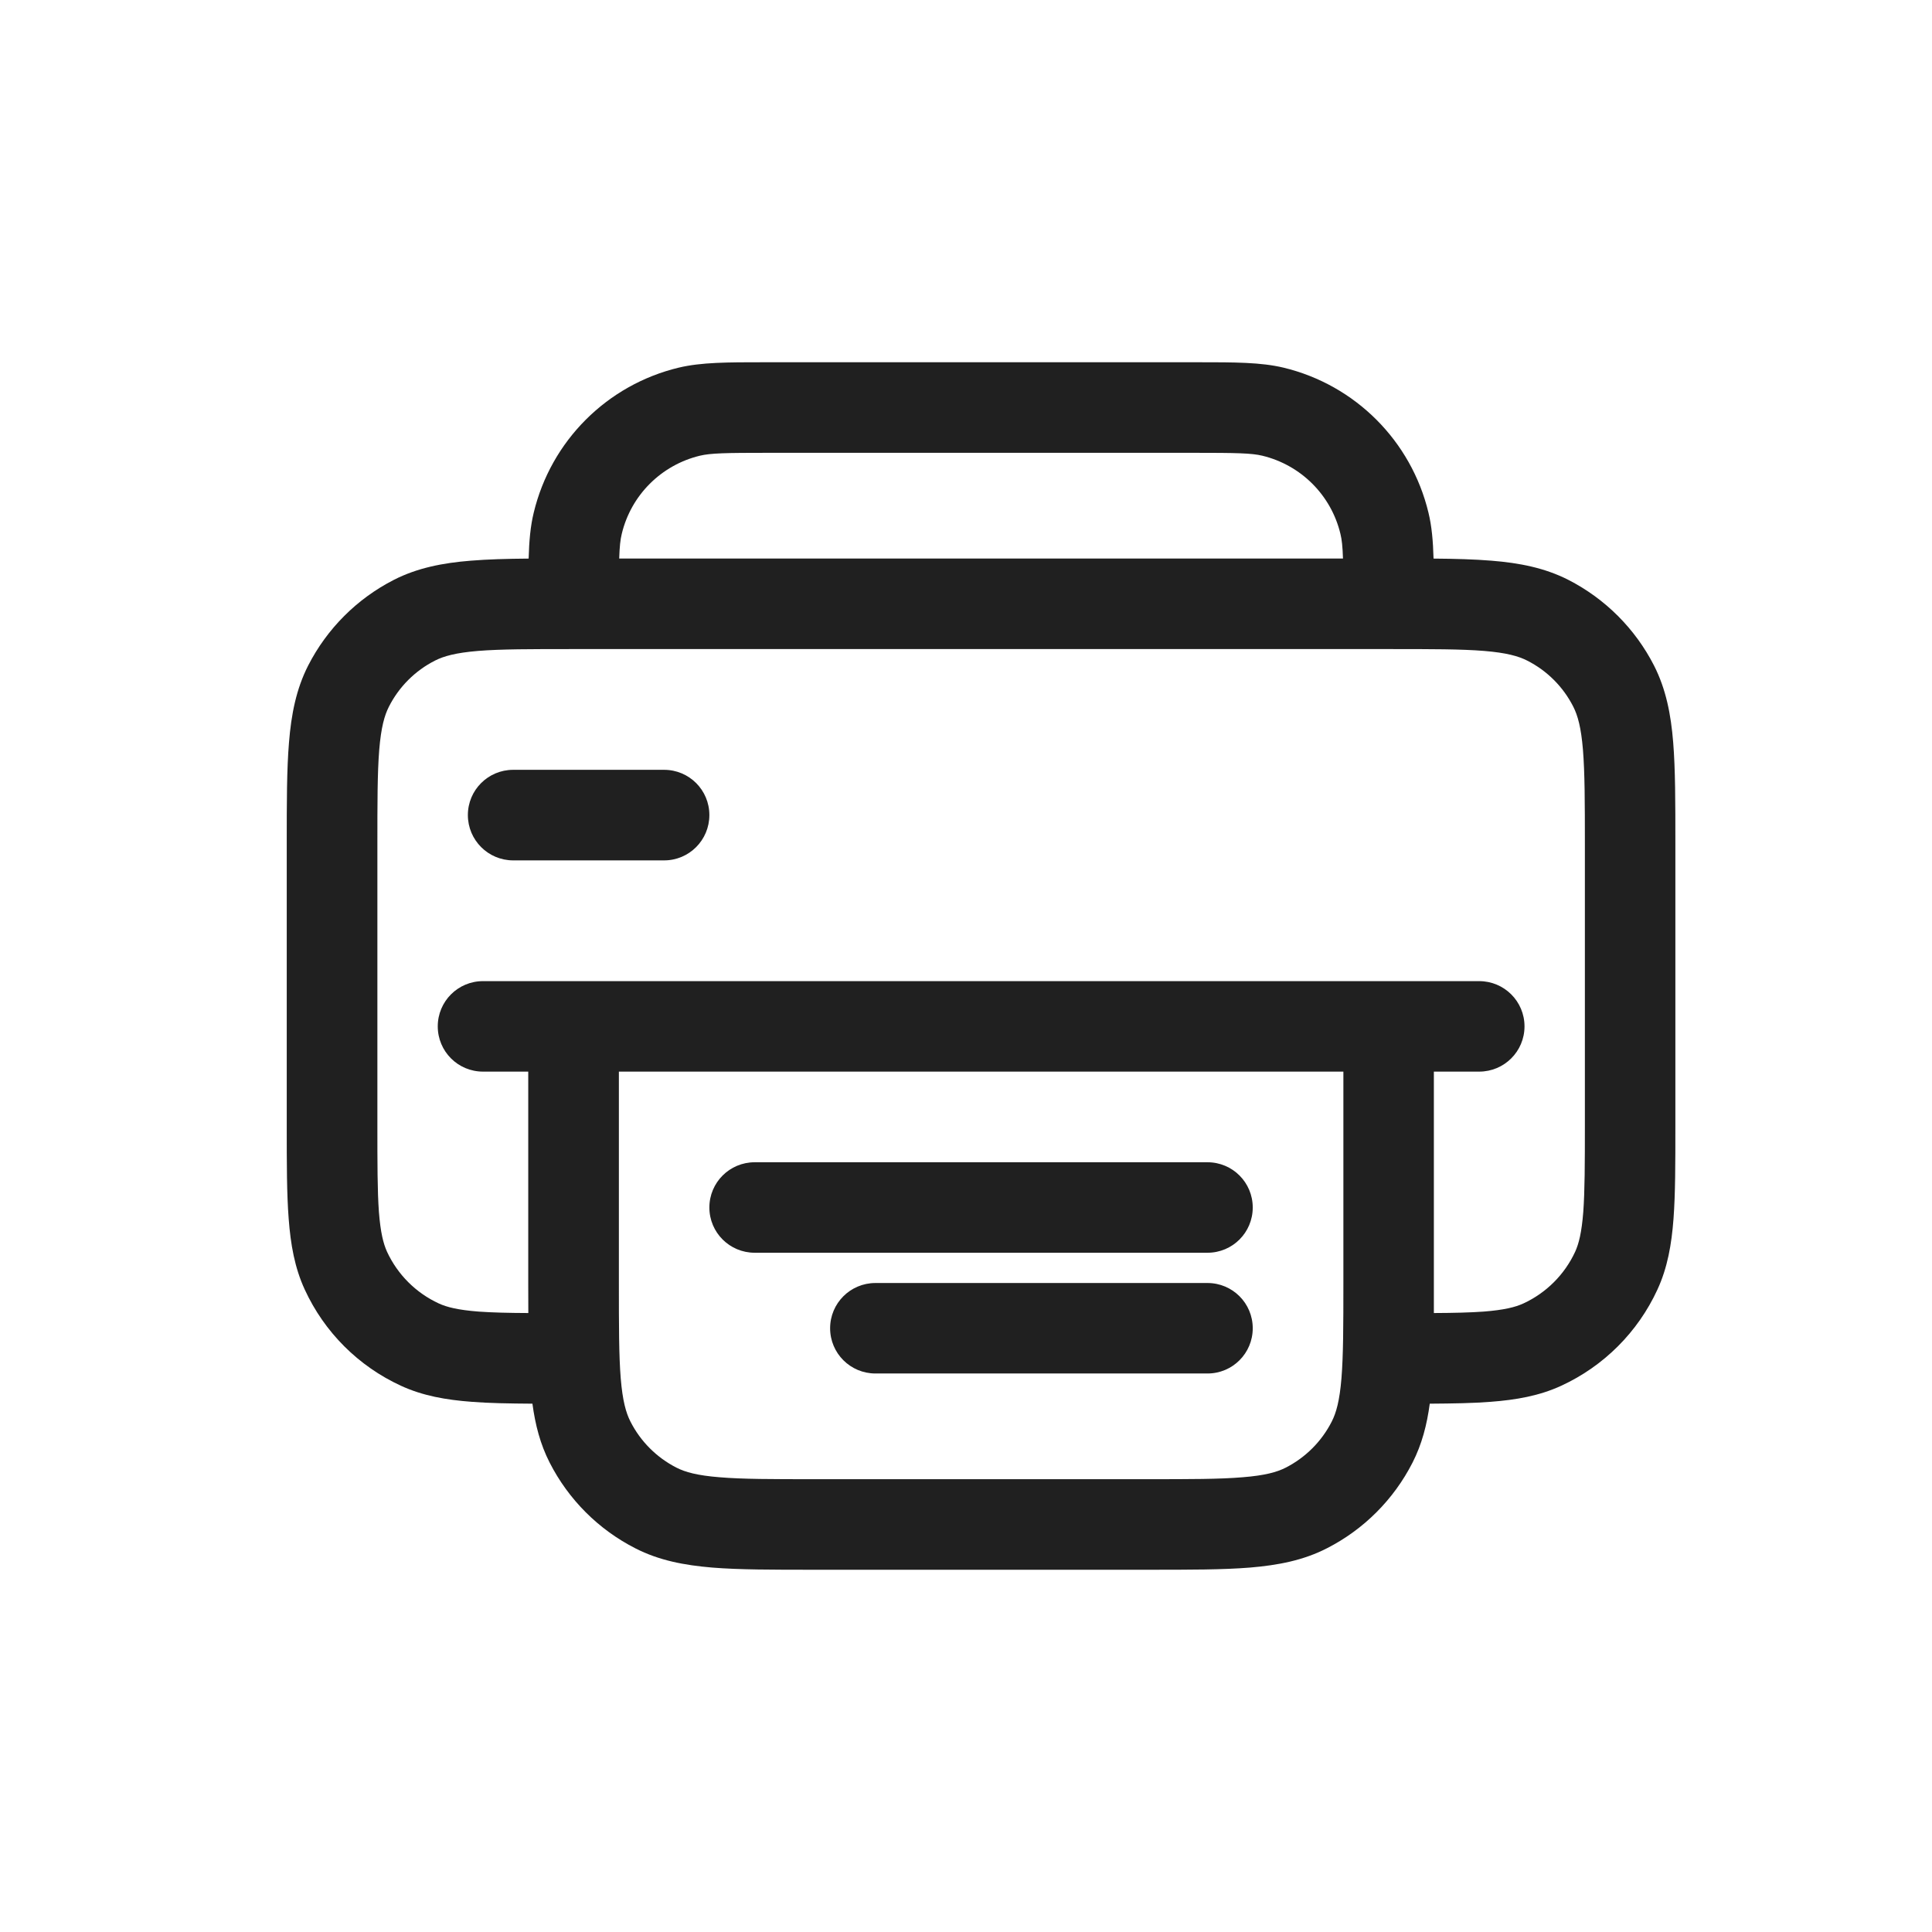 <svg width="24" height="24" viewBox="0 0 24 24" fill="none" xmlns="http://www.w3.org/2000/svg">
<path fill-rule="evenodd" clip-rule="evenodd" d="M9.49 4.5C9.514 4.5 9.538 4.5 9.562 4.5H14.812C14.837 4.5 14.861 4.5 14.885 4.5C15.337 4.5 15.662 4.5 15.944 4.567C16.835 4.781 17.531 5.477 17.745 6.369C17.786 6.537 17.802 6.721 17.808 6.939C18.08 6.941 18.319 6.948 18.527 6.965C18.875 6.993 19.189 7.054 19.482 7.203C19.94 7.437 20.313 7.81 20.547 8.268C20.696 8.561 20.757 8.875 20.785 9.223C20.812 9.558 20.812 9.971 20.812 10.476V13.99C20.812 14.453 20.812 14.831 20.789 15.139C20.765 15.458 20.715 15.747 20.589 16.02C20.346 16.548 19.922 16.971 19.395 17.214C19.122 17.34 18.833 17.39 18.515 17.414C18.299 17.431 18.05 17.435 17.761 17.437C17.726 17.698 17.664 17.94 17.547 18.169C17.313 18.628 16.94 19.001 16.482 19.234C16.189 19.384 15.875 19.444 15.527 19.473C15.192 19.5 14.779 19.5 14.274 19.5H10.101C9.596 19.5 9.183 19.5 8.848 19.473C8.5 19.444 8.186 19.384 7.893 19.234C7.435 19.001 7.062 18.628 6.828 18.169C6.711 17.94 6.649 17.698 6.614 17.437C6.325 17.435 6.076 17.431 5.861 17.414C5.542 17.39 5.253 17.34 4.98 17.214C4.452 16.971 4.029 16.548 3.786 16.02C3.66 15.747 3.61 15.458 3.586 15.139C3.562 14.831 3.562 14.453 3.562 13.99V10.476C3.562 9.971 3.562 9.558 3.59 9.223C3.618 8.875 3.679 8.561 3.828 8.268C4.062 7.81 4.435 7.437 4.893 7.203C5.186 7.054 5.5 6.993 5.848 6.965C6.056 6.948 6.295 6.941 6.567 6.939C6.573 6.721 6.589 6.537 6.63 6.369C6.844 5.477 7.54 4.781 8.431 4.567C8.713 4.5 9.038 4.5 9.49 4.5ZM7.692 6.938H16.683C16.678 6.788 16.669 6.703 16.651 6.631C16.536 6.151 16.161 5.777 15.681 5.661C15.547 5.629 15.368 5.625 14.812 5.625H9.562C9.007 5.625 8.828 5.629 8.694 5.661C8.214 5.777 7.839 6.151 7.724 6.631C7.706 6.703 7.697 6.788 7.692 6.938ZM6.563 16.311C6.562 16.2 6.562 16.083 6.562 15.961L6.562 13.312H6C5.689 13.312 5.438 13.061 5.438 12.75C5.438 12.439 5.689 12.188 6 12.188H18.375C18.686 12.188 18.938 12.439 18.938 12.75C18.938 13.061 18.686 13.312 18.375 13.312H17.812V15.961C17.812 16.083 17.812 16.2 17.812 16.311C18.063 16.31 18.262 16.305 18.43 16.293C18.686 16.273 18.824 16.238 18.924 16.192C19.208 16.061 19.436 15.833 19.567 15.55C19.613 15.449 19.648 15.311 19.668 15.055C19.687 14.794 19.688 14.458 19.688 13.969V10.5C19.688 9.966 19.687 9.599 19.664 9.314C19.641 9.036 19.599 8.887 19.544 8.779C19.419 8.532 19.218 8.331 18.971 8.206C18.863 8.151 18.714 8.109 18.436 8.086C18.151 8.063 17.784 8.063 17.25 8.063H7.125C6.591 8.063 6.224 8.063 5.939 8.086C5.661 8.109 5.512 8.151 5.404 8.206C5.157 8.331 4.956 8.532 4.831 8.779C4.776 8.887 4.734 9.036 4.711 9.314C4.688 9.599 4.688 9.966 4.688 10.5V13.969C4.688 14.458 4.688 14.794 4.707 15.055C4.727 15.311 4.762 15.449 4.808 15.55C4.939 15.833 5.167 16.061 5.451 16.192C5.551 16.238 5.689 16.273 5.945 16.293C6.113 16.305 6.312 16.31 6.563 16.311ZM16.688 13.312H7.688V15.938C7.688 16.472 7.688 16.839 7.711 17.123C7.734 17.401 7.776 17.55 7.831 17.658C7.956 17.905 8.157 18.106 8.404 18.232C8.512 18.287 8.661 18.329 8.939 18.351C9.224 18.375 9.591 18.375 10.125 18.375H14.25C14.784 18.375 15.151 18.375 15.436 18.351C15.714 18.329 15.863 18.287 15.971 18.232C16.218 18.106 16.419 17.905 16.544 17.658C16.599 17.55 16.641 17.401 16.664 17.123C16.687 16.839 16.688 16.472 16.688 15.938V13.312ZM5.812 10.125C5.812 9.814 6.064 9.563 6.375 9.563H8.25C8.561 9.563 8.812 9.814 8.812 10.125C8.812 10.436 8.561 10.688 8.25 10.688H6.375C6.064 10.688 5.812 10.436 5.812 10.125ZM8.812 15C8.812 14.689 9.064 14.438 9.375 14.438L15 14.438C15.311 14.438 15.562 14.689 15.562 15C15.562 15.311 15.311 15.562 15 15.562L9.375 15.562C9.064 15.562 8.812 15.311 8.812 15ZM15 17.062L10.875 17.062C10.564 17.062 10.312 16.811 10.312 16.5C10.312 16.189 10.564 15.938 10.875 15.938H15C15.311 15.938 15.562 16.189 15.562 16.5C15.562 16.811 15.311 17.062 15 17.062Z" fill="#202020"/>
</svg>
